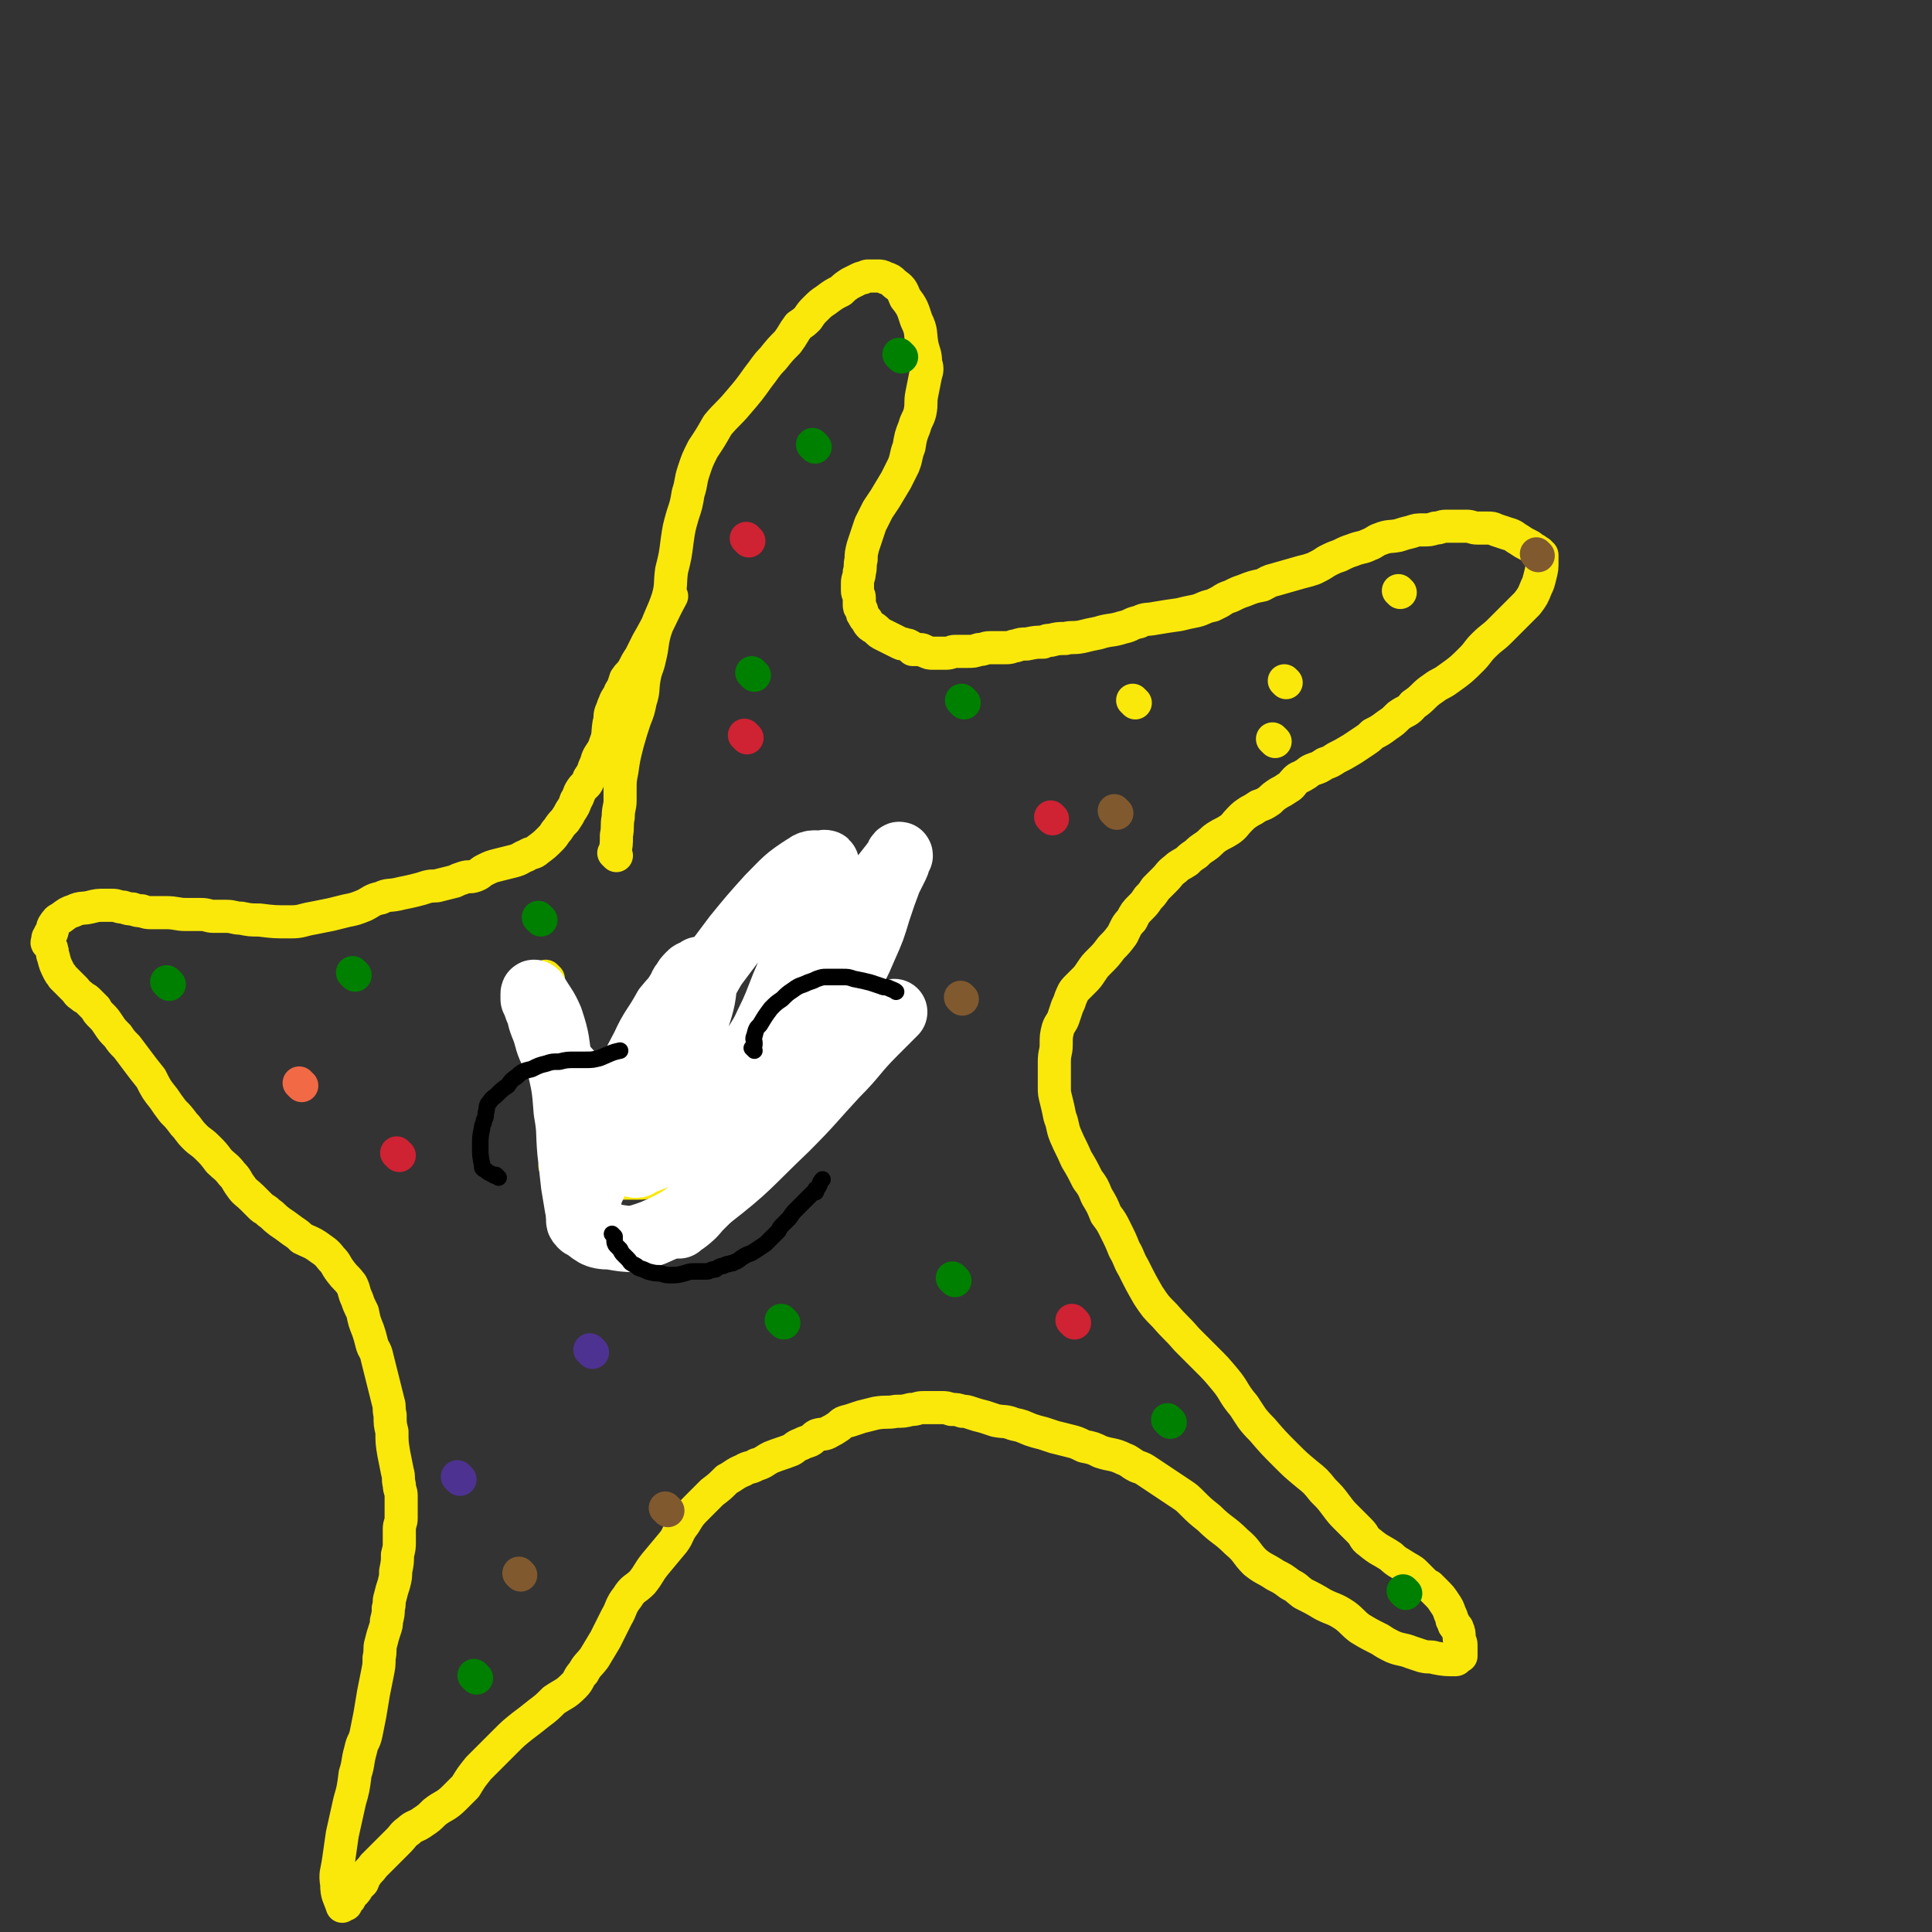 <svg viewBox='0 0 1050 1050' version='1.1' xmlns='http://www.w3.org/2000/svg' xmlns:xlink='http://www.w3.org/1999/xlink'><rect x="0" y="0" width="1050" height="1050" fill="#333333" stroke="none"/><g fill='none' stroke='#FAE80B' stroke-width='18' stroke-linecap='round' stroke-linejoin='round'><path d='M335,465c-1,-1 -1,-1 -1,-1 -1,-1 0,0 0,0 0,0 0,0 0,0 1,-5 1,-5 1,-10 1,-5 0,-5 1,-10 0,-5 1,-5 1,-9 0,-3 0,-3 0,-6 0,-5 0,-5 1,-10 1,-7 1,-7 3,-15 2,-7 2,-7 4,-13 2,-5 2,-5 3,-10 2,-6 1,-6 2,-12 1,-6 2,-6 3,-11 2,-8 1,-8 3,-15 3,-9 4,-9 7,-18 2,-7 1,-8 2,-15 2,-8 2,-8 3,-16 1,-7 1,-7 3,-14 2,-6 2,-6 3,-12 2,-6 1,-6 3,-12 2,-6 2,-6 5,-12 4,-6 4,-6 8,-13 5,-6 6,-6 11,-12 6,-7 6,-7 11,-14 4,-5 4,-6 8,-10 4,-5 4,-5 8,-9 3,-4 3,-5 6,-9 3,-2 3,-2 5,-4 2,-3 2,-3 4,-5 3,-3 3,-3 6,-5 4,-3 4,-3 8,-5 2,-2 2,-2 5,-4 2,-1 2,-1 4,-2 2,-1 2,-1 3,-1 2,-1 2,-1 3,-1 3,0 3,0 5,0 2,0 2,0 4,1 3,1 3,1 5,3 4,3 4,3 6,8 4,5 4,6 6,12 3,6 2,7 3,13 1,5 2,5 2,10 1,3 1,4 0,7 -1,5 -1,5 -2,10 -1,5 0,5 -1,10 -1,4 -2,4 -3,8 -2,5 -2,5 -3,11 -2,5 -1,5 -3,10 -2,4 -2,4 -4,8 -3,5 -3,5 -6,10 -2,3 -2,3 -4,6 -2,4 -2,4 -4,8 -1,3 -1,3 -2,6 -1,3 -1,3 -2,6 -1,4 -1,4 -1,7 -1,4 0,4 -1,7 0,3 -1,3 -1,6 0,2 0,2 0,4 0,2 1,2 1,4 0,2 0,2 0,3 0,2 0,2 1,3 1,2 0,2 1,3 1,2 1,2 2,3 1,2 1,2 2,3 1,1 2,1 3,2 2,2 2,2 4,3 2,1 2,1 4,2 2,1 2,1 4,2 2,1 2,1 3,1 2,1 2,0 3,1 1,0 1,1 2,2 1,0 1,0 2,0 1,0 1,0 2,0 2,0 2,1 3,1 2,1 2,1 4,1 2,0 2,0 4,0 2,0 2,0 3,0 3,0 3,-1 5,-1 4,0 4,0 7,0 3,0 3,0 6,-1 3,0 3,-1 6,-1 3,0 3,0 5,0 2,0 2,0 4,0 3,0 3,-1 5,-1 3,-1 3,-1 6,-1 5,-1 5,-1 9,-1 2,-1 2,-1 4,-1 4,-1 4,-1 8,-1 4,-1 4,0 9,-1 4,-1 4,-1 9,-2 6,-2 7,-1 13,-3 5,-1 4,-2 9,-3 4,-2 4,-1 9,-2 6,-1 6,-1 13,-2 4,-1 4,-1 9,-2 4,-1 4,-2 9,-3 2,-1 2,-1 4,-2 3,-2 3,-2 6,-3 4,-2 4,-2 7,-3 5,-2 5,-2 10,-3 4,-2 3,-2 7,-3 7,-2 7,-2 14,-4 4,-1 4,-1 7,-2 4,-2 4,-2 7,-4 4,-2 4,-2 7,-3 4,-2 4,-2 7,-3 5,-2 5,-1 9,-3 3,-1 3,-2 6,-3 5,-2 5,-1 10,-2 3,-1 3,-1 7,-2 3,-1 3,-1 6,-1 4,0 4,0 7,-1 3,0 3,-1 6,-1 3,0 3,0 6,0 3,0 3,0 5,0 3,0 3,1 6,1 3,0 3,0 5,0 3,0 3,0 5,1 3,1 3,1 6,2 4,1 4,2 6,3 3,2 3,2 5,3 2,1 2,1 3,2 2,1 2,1 3,2 1,0 1,1 1,1 1,1 1,0 1,1 0,1 0,2 0,3 0,4 0,4 -1,8 -1,4 -1,4 -2,6 -2,5 -2,5 -5,9 -3,3 -3,3 -7,7 -4,4 -4,4 -8,8 -4,4 -4,3 -9,8 -3,3 -3,4 -6,7 -6,6 -6,6 -13,11 -4,3 -4,2 -8,5 -6,4 -5,5 -11,9 -3,4 -4,3 -8,6 -3,3 -3,3 -6,5 -4,3 -4,3 -8,5 -2,2 -2,2 -5,4 -3,2 -3,2 -6,4 -5,3 -5,3 -9,5 -3,2 -3,2 -6,3 -3,2 -3,2 -6,3 -3,1 -3,2 -5,3 -3,2 -3,1 -5,3 -2,2 -2,3 -4,4 -3,2 -3,2 -5,3 -3,2 -3,2 -5,4 -3,2 -3,2 -6,3 -3,2 -3,2 -5,3 -3,2 -3,2 -5,4 -3,3 -3,4 -6,6 -3,2 -4,2 -7,4 -3,2 -3,3 -6,5 -3,2 -3,2 -5,4 -3,2 -3,2 -5,4 -3,2 -4,2 -6,4 -4,3 -3,3 -6,6 -3,3 -3,3 -5,5 -2,3 -2,3 -4,5 -2,3 -2,3 -4,5 -3,3 -3,3 -5,7 -3,3 -3,4 -5,8 -3,4 -3,4 -6,7 -3,4 -3,4 -6,7 -3,3 -3,3 -5,6 -2,3 -2,3 -4,5 -2,2 -2,2 -4,4 -2,2 -2,3 -3,5 -1,3 -1,3 -2,5 -1,3 -1,3 -2,6 -1,3 -2,3 -3,6 -1,4 -1,4 -1,9 0,4 -1,4 -1,9 0,3 0,3 0,6 0,4 0,4 0,8 0,3 0,3 1,7 1,4 1,4 2,9 2,5 1,5 3,10 3,7 3,6 6,13 3,5 3,5 6,11 3,4 3,4 5,9 3,5 3,5 5,10 3,4 3,4 5,8 3,6 3,6 5,11 3,5 2,5 5,10 4,8 4,8 8,15 4,6 4,6 9,11 6,7 6,6 12,13 5,5 5,5 11,11 5,5 5,5 10,11 5,6 4,7 10,14 4,6 4,7 10,13 6,7 6,7 13,14 5,5 5,5 11,10 5,4 5,4 9,9 4,4 4,4 7,8 3,4 3,4 6,7 4,4 4,4 7,7 3,3 2,4 5,6 6,5 6,4 12,8 3,3 4,3 7,5 3,2 4,2 6,4 2,2 2,2 4,4 2,2 2,2 4,3 2,2 2,2 3,3 3,3 3,3 5,6 2,3 2,3 3,6 1,2 1,2 1,3 0,1 1,1 1,2 0,1 0,1 1,2 0,1 1,0 1,1 1,2 1,3 1,5 0,2 1,2 1,4 0,1 0,1 0,2 0,1 0,1 0,2 0,1 0,1 0,2 0,0 -1,0 -1,0 0,0 0,0 0,0 -1,1 -1,2 -2,2 -5,0 -6,0 -11,-1 -3,-1 -3,0 -7,-1 -3,-1 -3,-1 -6,-2 -5,-2 -5,-1 -10,-3 -4,-2 -4,-2 -7,-4 -6,-3 -6,-3 -11,-6 -4,-3 -4,-4 -8,-7 -6,-4 -6,-3 -12,-6 -5,-3 -5,-3 -11,-6 -4,-3 -3,-3 -7,-5 -4,-3 -4,-3 -8,-5 -6,-4 -6,-3 -11,-7 -5,-5 -4,-6 -10,-11 -7,-7 -8,-6 -15,-13 -5,-4 -5,-4 -9,-8 -3,-3 -3,-3 -6,-5 -3,-2 -3,-2 -6,-4 -3,-2 -3,-2 -6,-4 -3,-2 -3,-2 -6,-4 -3,-2 -3,-2 -6,-3 -4,-2 -4,-3 -7,-4 -6,-3 -7,-2 -13,-4 -4,-2 -4,-2 -9,-3 -4,-2 -4,-2 -8,-3 -4,-1 -4,-1 -8,-2 -3,-1 -3,-1 -6,-2 -4,-1 -4,-1 -7,-2 -5,-2 -4,-2 -9,-3 -5,-2 -5,-1 -10,-2 -3,-1 -3,-1 -6,-2 -4,-1 -4,-1 -7,-2 -3,-1 -3,-1 -5,-1 -3,-1 -3,-1 -6,-1 -3,-1 -3,-1 -5,-1 -3,0 -3,0 -5,0 -3,0 -3,0 -5,0 -4,0 -3,1 -7,1 -4,1 -4,1 -8,1 -5,1 -5,0 -11,1 -4,1 -4,1 -8,2 -3,1 -3,1 -6,2 -4,1 -4,1 -6,3 -3,2 -3,2 -5,3 -3,2 -4,1 -7,2 -2,1 -2,2 -4,3 -3,1 -3,1 -5,2 -3,1 -3,2 -5,3 -5,2 -6,2 -11,4 -4,2 -4,3 -8,4 -3,2 -4,1 -7,3 -5,2 -5,3 -9,5 -4,4 -4,4 -8,7 -4,4 -4,4 -7,7 -5,5 -5,5 -8,10 -4,5 -3,6 -6,10 -5,6 -5,6 -10,12 -4,5 -3,5 -7,10 -4,4 -5,3 -8,8 -4,5 -3,6 -6,11 -3,6 -3,6 -6,12 -3,5 -3,5 -6,10 -3,4 -4,4 -6,8 -3,3 -2,4 -5,7 -5,5 -5,4 -11,8 -4,4 -4,4 -8,7 -5,4 -5,4 -9,7 -5,4 -5,4 -9,8 -4,4 -4,4 -8,8 -4,4 -4,4 -7,7 -4,5 -4,5 -7,10 -3,3 -3,3 -6,6 -5,5 -6,4 -11,8 -3,3 -3,3 -6,5 -4,3 -5,2 -8,5 -3,2 -3,3 -5,5 -3,3 -3,3 -5,5 -3,3 -3,3 -5,5 -2,2 -2,2 -4,4 -2,3 -3,3 -4,5 -2,2 -1,2 -2,4 -1,1 -1,1 -2,2 -1,1 -1,2 -2,3 -1,1 -1,1 -2,2 -1,1 -1,1 -1,2 -1,1 -1,1 -1,1 -1,1 -1,1 -1,2 -1,0 -1,0 -1,0 -1,1 -1,1 -1,1 0,0 0,0 0,0 0,0 0,0 0,0 -2,-6 -3,-6 -3,-12 -1,-6 0,-6 1,-13 1,-7 1,-7 2,-14 2,-9 2,-9 4,-18 2,-7 2,-7 3,-15 2,-6 1,-6 3,-13 1,-5 2,-4 3,-9 1,-5 1,-5 2,-10 1,-6 1,-6 2,-12 1,-5 1,-5 2,-10 1,-5 1,-5 1,-9 1,-4 0,-5 1,-8 1,-4 1,-4 2,-7 1,-3 1,-3 1,-5 1,-4 1,-4 1,-7 1,-3 0,-3 1,-6 1,-4 1,-4 2,-7 1,-4 1,-4 1,-7 1,-5 1,-5 1,-9 1,-4 1,-4 1,-7 0,-4 0,-4 0,-7 0,-3 1,-3 1,-6 0,-3 0,-3 0,-6 0,-3 0,-3 0,-6 0,-3 -1,-3 -1,-6 -1,-4 0,-4 -1,-7 -1,-5 -1,-5 -2,-10 -1,-6 -1,-6 -1,-12 -1,-4 -1,-4 -1,-9 -1,-4 0,-4 -1,-7 -1,-4 -1,-4 -2,-8 -1,-4 -1,-4 -2,-8 -1,-4 -1,-4 -2,-8 -1,-5 -2,-4 -3,-8 -1,-4 -1,-4 -2,-7 -2,-5 -2,-5 -3,-10 -2,-4 -2,-4 -3,-7 -2,-4 -1,-4 -3,-8 -3,-4 -3,-3 -6,-7 -3,-4 -2,-4 -5,-7 -3,-4 -4,-4 -8,-7 -3,-2 -4,-2 -8,-4 -2,-2 -2,-2 -5,-4 -4,-3 -4,-3 -7,-5 -4,-3 -3,-3 -6,-5 -2,-2 -3,-2 -4,-3 -3,-3 -3,-3 -5,-5 -3,-3 -4,-3 -6,-6 -3,-4 -2,-4 -5,-7 -3,-4 -4,-4 -7,-7 -3,-4 -3,-4 -6,-7 -4,-4 -4,-3 -7,-6 -4,-4 -3,-4 -6,-7 -3,-4 -3,-4 -6,-7 -3,-4 -3,-4 -5,-7 -4,-5 -4,-5 -7,-11 -4,-5 -4,-5 -7,-9 -3,-4 -3,-4 -6,-8 -3,-3 -3,-3 -5,-6 -3,-3 -3,-3 -5,-6 -2,-3 -2,-3 -4,-5 -2,-2 -2,-2 -3,-4 -2,-2 -2,-2 -4,-4 -2,-2 -2,-1 -4,-3 -2,-1 -2,-2 -3,-3 -1,-1 -1,-1 -2,-2 -1,-1 -1,-1 -2,-2 -1,-1 -1,-1 -2,-2 -1,-1 -1,-1 -1,-1 -1,-2 -1,-1 -2,-3 -2,-4 -2,-4 -3,-8 -1,-2 0,-2 -1,-4 0,-1 0,-1 -1,-2 -1,-1 -1,-1 -1,-1 -1,-1 0,-1 0,-1 0,-1 0,-1 0,-1 0,-1 0,-1 0,-1 0,-1 1,-1 1,-1 0,0 0,-1 0,-1 0,-1 1,0 1,-1 1,-2 0,-2 1,-4 2,-3 2,-3 4,-4 4,-3 4,-3 7,-4 4,-2 5,-1 9,-2 4,-1 4,-1 8,-1 2,0 2,0 4,0 3,0 3,1 6,1 3,1 3,1 5,1 3,1 3,1 5,1 3,1 3,1 5,1 4,0 4,0 8,0 6,0 6,1 11,1 4,0 4,0 8,0 4,0 4,1 7,1 4,0 4,0 7,0 4,0 4,1 8,1 5,1 5,1 10,1 8,1 8,1 17,1 6,0 6,-1 12,-2 5,-1 5,-1 10,-2 4,-1 4,-1 8,-2 5,-1 5,-1 10,-3 4,-2 4,-3 9,-4 4,-2 4,-1 9,-2 4,-1 5,-1 9,-2 4,-1 4,-1 7,-2 4,-1 4,0 7,-1 4,-1 4,-1 8,-2 2,-1 2,-1 5,-2 3,-1 3,0 6,-1 3,-1 3,-2 5,-3 4,-2 4,-2 8,-3 4,-1 4,-1 8,-2 4,-1 4,-2 7,-3 3,-2 4,-1 6,-3 4,-3 4,-3 7,-6 3,-3 2,-3 4,-5 2,-3 2,-3 4,-5 2,-3 2,-3 3,-5 2,-3 2,-3 3,-6 2,-3 1,-3 3,-6 2,-3 3,-2 4,-6 2,-3 2,-3 3,-6 2,-4 1,-4 3,-7 2,-3 2,-3 3,-6 2,-5 1,-5 2,-11 1,-3 0,-3 1,-6 1,-2 1,-3 2,-5 1,-3 2,-3 3,-6 2,-3 2,-4 3,-7 2,-3 2,-2 4,-5 2,-4 2,-4 4,-7 2,-4 2,-4 4,-8 7,-12 7,-14 13,-25 '/><path d='M298,532c-1,-1 -1,-1 -1,-1 -1,-1 0,0 0,0 0,0 0,0 0,0 0,0 0,0 0,0 '/><path d='M451,500c-1,-1 -1,-1 -1,-1 '/><path d='M303,635c-1,-1 -1,-1 -1,-1 -1,-1 0,0 0,0 0,0 0,0 0,0 1,1 0,1 1,1 2,0 2,-1 5,0 2,1 2,1 4,2 3,1 4,1 7,2 3,1 3,1 6,2 3,1 3,1 6,1 3,1 3,1 5,1 3,0 3,0 5,0 3,0 3,0 5,0 4,0 4,0 7,-1 2,0 2,-1 4,-1 2,-1 2,-1 4,-1 3,-1 3,-1 6,-2 4,-1 3,-2 6,-3 4,-2 4,-2 7,-3 4,-2 3,-2 6,-4 5,-3 5,-3 9,-5 5,-3 5,-3 10,-6 3,-3 3,-3 7,-5 5,-5 4,-5 10,-10 6,-5 6,-5 13,-10 5,-3 5,-4 10,-8 4,-3 5,-3 9,-6 7,-5 9,-6 14,-11 '/><path d='M761,322c-1,-1 -1,-1 -1,-1 '/><path d='M699,371c-1,-1 -1,-1 -1,-1 '/><path d='M693,403c-1,-1 -1,-1 -1,-1 -1,-1 0,0 0,0 '/><path d='M617,382c-1,-1 -1,-1 -1,-1 -1,-1 0,0 0,0 0,0 0,0 0,0 '/></g>
<g fill='none' stroke='#CF2233' stroke-width='18' stroke-linecap='round' stroke-linejoin='round'><path d='M584,719c-1,-1 -1,-1 -1,-1 -1,-1 0,0 0,0 '/><path d='M572,445c-1,-1 -1,-1 -1,-1 '/><path d='M407,294c-1,-1 -1,-1 -1,-1 -1,-1 0,0 0,0 0,0 0,0 0,0 0,0 0,0 0,0 -1,-1 0,0 0,0 0,0 0,0 0,0 '/></g>
<g fill='none' stroke='#4D3292' stroke-width='18' stroke-linecap='round' stroke-linejoin='round'><path d='M250,804c-1,-1 -1,-1 -1,-1 -1,-1 0,0 0,0 '/><path d='M322,735c-1,-1 -1,-1 -1,-1 -1,-1 0,0 0,0 '/></g>
<g fill='none' stroke='#008000' stroke-width='18' stroke-linecap='round' stroke-linejoin='round'><path d='M519,696c-1,-1 -1,-1 -1,-1 -1,-1 0,0 0,0 0,0 0,0 0,0 '/><path d='M524,382c-1,-1 -1,-1 -1,-1 -1,-1 0,0 0,0 '/><path d='M410,367c-1,-1 -1,-1 -1,-1 -1,-1 0,0 0,0 '/><path d='M490,194c-1,-1 -1,-1 -1,-1 -1,-1 0,0 0,0 0,0 0,0 0,0 0,0 0,0 0,0 '/><path d='M443,243c-1,-1 -1,-1 -1,-1 -1,-1 0,0 0,0 0,0 0,0 0,0 '/></g>
<g fill='none' stroke='#F26946' stroke-width='18' stroke-linecap='round' stroke-linejoin='round'><path d='M164,590c-1,-1 -1,-1 -1,-1 -1,-1 0,0 0,0 0,0 0,0 0,0 0,0 0,0 0,0 -1,-1 0,0 0,0 '/></g>
<g fill='none' stroke='#CF2233' stroke-width='18' stroke-linecap='round' stroke-linejoin='round'><path d='M217,628c-1,-1 -1,-1 -1,-1 -1,-1 0,0 0,0 0,0 0,0 0,0 '/><path d='M406,401c-1,-1 -1,-1 -1,-1 -1,-1 0,0 0,0 0,0 0,0 0,0 0,0 0,0 0,0 '/></g>
<g fill='none' stroke='#008000' stroke-width='18' stroke-linecap='round' stroke-linejoin='round'><path d='M259,912c-1,-1 -1,-1 -1,-1 -1,-1 0,0 0,0 0,0 0,0 0,0 '/><path d='M193,530c-1,-1 -1,-1 -1,-1 -1,-1 0,0 0,0 0,0 0,0 0,0 0,0 0,0 0,0 '/><path d='M92,535c-1,-1 -1,-1 -1,-1 -1,-1 0,0 0,0 0,0 0,0 0,0 '/><path d='M294,500c-1,-1 -1,-1 -1,-1 -1,-1 0,0 0,0 0,0 0,0 0,0 '/><path d='M636,773c-1,-1 -1,-1 -1,-1 -1,-1 0,0 0,0 '/><path d='M764,866c-1,-1 -1,-1 -1,-1 -1,-1 0,0 0,0 '/><path d='M426,719c-1,-1 -1,-1 -1,-1 -1,-1 0,0 0,0 0,0 0,0 0,0 0,0 0,0 0,0 '/></g>
<g fill='none' stroke='#81592F' stroke-width='18' stroke-linecap='round' stroke-linejoin='round'><path d='M363,821c-1,-1 -1,-1 -1,-1 -1,-1 0,0 0,0 '/><path d='M283,856c-1,-1 -1,-1 -1,-1 '/><path d='M607,442c-1,-1 -1,-1 -1,-1 -1,-1 0,0 0,0 0,0 0,0 0,0 0,0 0,0 0,0 '/><path d='M836,302c-1,-1 -1,-1 -1,-1 '/><path d='M523,543c-1,-1 -1,-1 -1,-1 '/></g>
<g fill='none' stroke='#FFFFFF' stroke-width='36' stroke-linecap='round' stroke-linejoin='round'><path d='M419,581c-1,-1 -1,-1 -1,-1 -1,-1 0,0 0,0 -1,2 -1,2 -3,3 -12,8 -12,8 -24,16 -8,6 -7,7 -15,13 -7,5 -8,5 -15,10 -4,2 -4,3 -7,5 -3,2 -4,2 -6,4 -1,1 -1,2 -2,2 -1,0 -1,0 -1,0 0,0 0,0 0,0 10,-4 10,-4 21,-8 13,-4 13,-3 25,-9 12,-5 11,-7 23,-13 9,-5 9,-5 19,-9 5,-3 5,-3 10,-5 2,-1 2,-1 3,-2 1,-1 2,0 3,-1 1,0 1,0 1,-1 0,0 0,0 0,0 -10,1 -10,-1 -20,1 -12,3 -11,4 -22,8 -10,4 -9,4 -19,8 -11,5 -10,5 -22,10 -5,3 -6,2 -11,5 -3,1 -3,2 -5,3 -2,1 -2,1 -3,2 -1,1 -1,0 -2,1 -1,0 -1,0 -1,1 0,1 -1,1 0,2 1,0 2,0 3,-1 17,-8 17,-7 33,-16 16,-9 15,-10 30,-19 12,-7 11,-8 23,-15 7,-4 7,-3 13,-7 5,-3 4,-3 8,-6 2,-2 2,-2 3,-3 1,-1 2,-1 2,-2 0,-1 1,-1 0,-1 -2,-2 -2,-2 -4,-2 -14,3 -15,3 -29,9 -14,6 -14,7 -27,16 -12,8 -12,9 -23,18 -8,6 -8,6 -15,13 -4,3 -4,3 -7,7 -2,3 -2,3 -4,5 -1,1 -1,1 -2,2 -1,1 -1,0 -1,1 0,1 -1,1 0,2 2,2 2,3 4,2 17,-6 18,-6 33,-16 14,-9 13,-11 26,-21 13,-10 14,-9 25,-20 8,-7 7,-8 13,-17 5,-7 5,-8 9,-15 3,-6 3,-6 6,-13 3,-6 3,-6 6,-13 4,-9 4,-9 7,-19 3,-9 3,-9 6,-17 2,-4 2,-4 4,-8 1,-2 0,-2 1,-4 0,-1 1,-2 1,-1 -6,8 -7,9 -14,18 -11,14 -11,14 -21,27 -9,13 -9,13 -18,25 -8,11 -9,10 -17,21 -3,5 -3,5 -6,10 -2,2 -4,5 -3,4 1,-3 4,-6 7,-13 5,-10 5,-11 9,-21 6,-14 6,-14 11,-27 4,-10 5,-10 8,-20 2,-7 2,-7 3,-14 1,-3 1,-3 1,-5 0,-1 0,-1 -1,-1 -5,1 -6,-1 -10,2 -11,7 -11,8 -20,17 -9,10 -9,10 -18,21 -6,8 -6,8 -12,16 -6,10 -5,10 -12,20 -6,10 -6,9 -12,19 -5,8 -4,9 -8,16 -3,6 -3,6 -6,11 -2,4 -1,4 -3,7 -1,2 -1,1 -2,2 -2,1 -1,1 -3,2 -2,1 -2,1 -4,1 -3,0 -3,0 -5,-1 -4,-2 -5,-1 -8,-4 -7,-5 -7,-5 -13,-12 -6,-7 -7,-7 -12,-15 -3,-6 -2,-7 -5,-14 -2,-5 -1,-5 -3,-9 -1,-3 -1,-3 -2,-5 0,-1 0,-1 0,-2 0,-1 0,-1 0,-1 0,-1 1,0 1,0 4,7 5,7 8,14 4,12 3,12 5,24 3,13 3,13 4,26 2,11 1,11 2,22 1,9 1,9 2,18 1,6 1,6 2,12 1,3 0,3 1,6 0,2 0,2 1,3 0,1 1,1 1,1 0,0 0,0 0,0 3,-12 2,-12 5,-24 5,-19 5,-20 12,-38 7,-18 7,-18 16,-35 5,-11 6,-10 12,-21 4,-5 4,-4 7,-9 2,-3 1,-3 3,-5 1,-2 1,-2 3,-4 1,-1 1,-1 2,-1 1,0 1,0 2,-1 1,0 1,-1 1,-1 2,1 3,1 3,3 -1,12 -1,13 -5,25 -6,15 -7,15 -16,28 -9,13 -11,12 -20,25 -7,10 -6,10 -12,21 -5,8 -4,8 -8,16 -3,5 -3,5 -5,10 -1,3 -2,3 -2,6 0,2 -1,3 1,4 7,5 7,7 16,7 11,2 12,2 23,-2 16,-7 16,-8 30,-19 22,-17 21,-18 42,-38 14,-14 14,-15 27,-29 11,-11 10,-12 21,-23 5,-5 6,-6 11,-11 '/><path d='M402,635c-1,-1 -1,-1 -1,-1 -1,-1 0,0 0,0 -5,6 -5,6 -11,12 -4,4 -4,4 -9,9 -4,4 -3,4 -8,8 -1,1 -2,1 -3,2 -1,0 -1,1 -1,1 0,0 0,0 0,0 '/></g>
<g fill='none' stroke='#000000' stroke-width='9' stroke-linecap='round' stroke-linejoin='round'><path d='M410,571c-1,-1 -1,-1 -1,-1 -1,-1 0,0 0,0 0,0 0,0 0,0 0,0 0,0 0,0 -1,-1 0,0 0,0 1,-1 1,-2 1,-3 0,-2 -1,-2 0,-4 1,-4 1,-4 3,-6 3,-5 3,-5 6,-9 3,-3 3,-3 6,-5 3,-3 3,-3 6,-5 4,-3 4,-2 8,-4 3,-1 3,-1 5,-2 3,-1 3,-1 5,-1 3,0 3,0 5,0 2,0 2,0 4,0 3,0 3,0 6,1 5,1 5,1 9,2 3,1 3,1 6,2 2,1 2,0 4,1 2,1 3,1 4,2 '/><path d='M271,640c-1,-1 -1,-1 -1,-1 -1,-1 0,0 0,0 0,0 -1,0 -1,0 -1,0 -1,-1 -2,-1 -2,-1 -2,-1 -3,-2 -2,-1 -2,-1 -2,-3 -1,-5 -1,-5 -1,-10 0,-5 0,-5 1,-10 0,-2 1,-2 1,-4 1,-2 1,-2 1,-4 1,-3 0,-4 2,-6 2,-3 2,-2 4,-4 3,-3 3,-3 6,-5 2,-3 2,-3 5,-5 3,-3 4,-3 8,-4 4,-2 4,-2 8,-3 3,-1 3,-1 7,-1 4,-1 4,-1 9,-1 3,0 3,0 5,0 4,0 4,0 8,-1 5,-2 6,-3 11,-4 '/><path d='M334,672c-1,-1 -2,-2 -1,-1 0,0 0,0 1,1 0,0 0,0 0,1 0,0 0,0 0,1 0,1 0,2 1,3 1,1 1,1 2,2 1,2 1,2 2,3 1,1 1,1 2,2 2,2 1,2 3,3 2,1 2,1 3,2 3,1 3,1 5,2 4,1 4,1 7,1 3,1 3,1 6,1 3,0 3,0 7,-1 3,-1 3,-1 6,-1 3,0 3,0 5,0 2,0 2,0 4,-1 2,0 2,0 3,-1 2,-1 2,-1 3,-1 2,-1 2,-1 3,-1 2,-1 2,0 3,-1 3,-1 3,-2 5,-3 3,-2 3,-1 6,-3 3,-2 3,-2 6,-4 2,-2 2,-2 4,-4 2,-2 2,-2 3,-3 1,-2 1,-2 2,-3 2,-2 2,-2 4,-4 2,-3 2,-3 4,-5 2,-2 2,-2 4,-4 2,-2 2,-2 3,-3 1,-1 1,-1 1,-1 1,-1 1,-1 2,-1 0,-1 0,0 0,0 1,0 0,-1 0,-1 0,-1 1,-1 1,-1 2,-2 1,-3 3,-5 0,0 0,0 0,0 '/></g>
</svg>